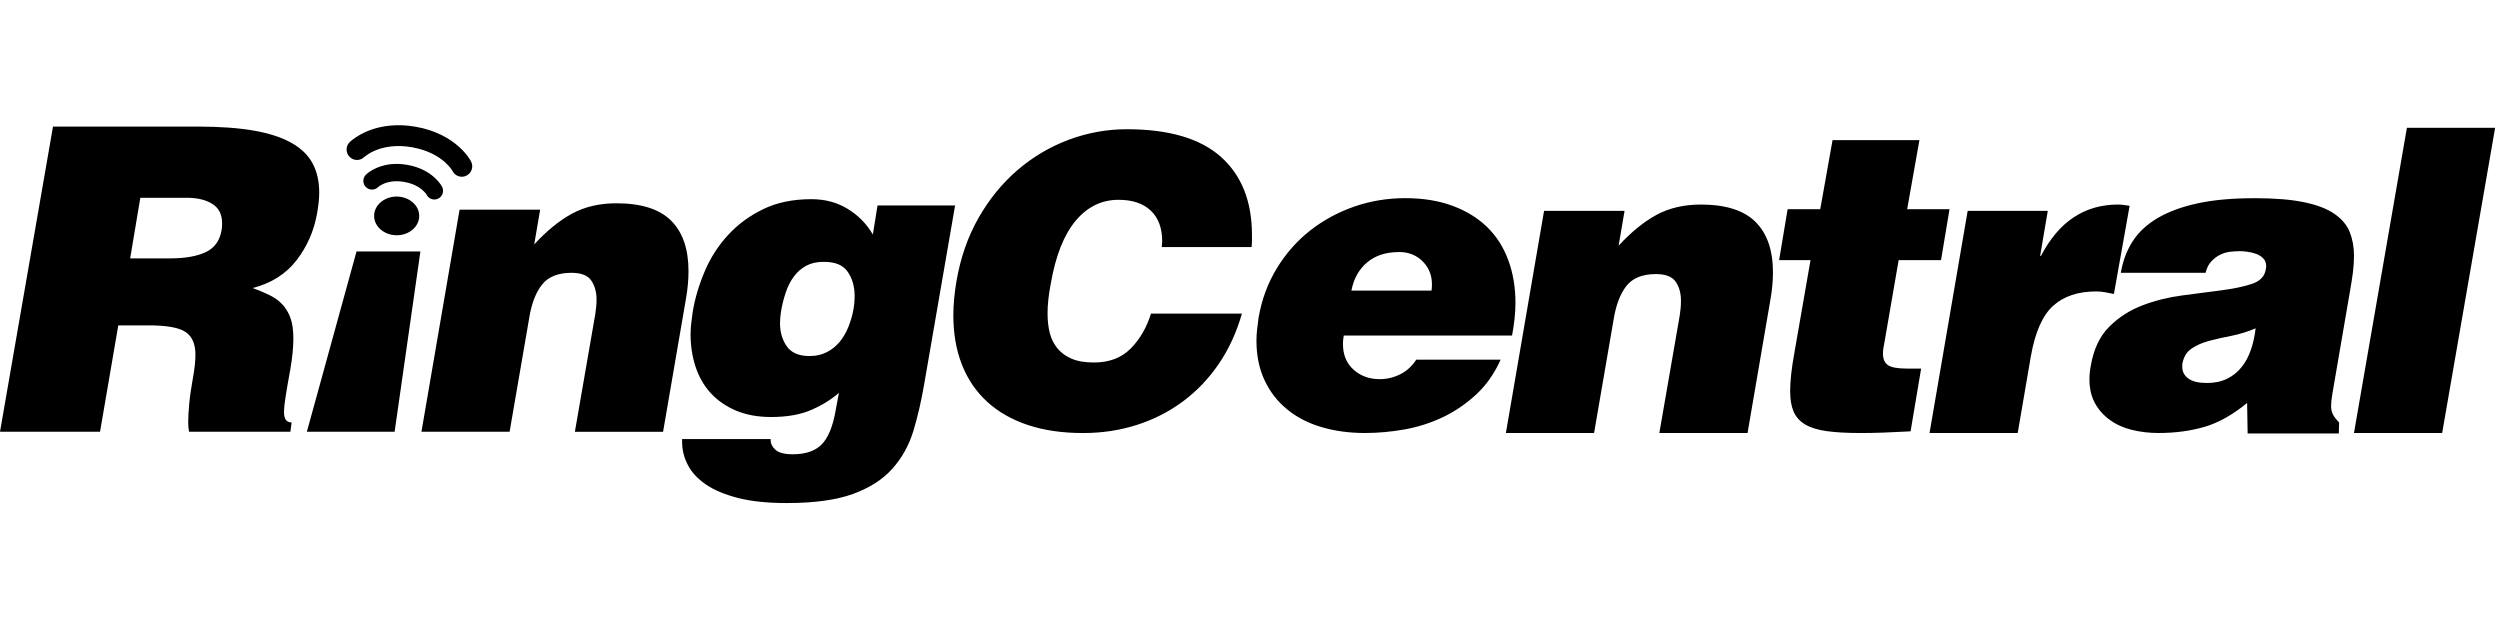 <?xml version="1.0" encoding="UTF-8"?>
<svg id="Layer_1" data-name="Layer 1" xmlns="http://www.w3.org/2000/svg" xmlns:xlink="http://www.w3.org/1999/xlink" viewBox="0 0 191 48">
  <defs>
    <style>
      .cls-1 {
        fill: #000;
        fill-rule: evenodd;
        stroke-width: 0px;
      }
    </style>
  </defs>
  <a xlink:href="50.104"/>
  <a xlink:href="50.104"/>
  <a xlink:href="50.104"/>
  <a xlink:href="50.104"/>
  <a xlink:href="50.104"/>
  <a xlink:href="50.104"/>
  <a xlink:href="50.104"/>
  <a xlink:href="48.036"/>
  <a xlink:href="48.036"/>
  <a xlink:href="48.036"/>
  <g>
    <path class="cls-1" d="M34.573,13.066s0,0,0,0c.152.305.474.464.791.433.095-.01.188-.038.276-.081.394-.2.553-.677.354-1.072-.054-.127-1.132-2.11-4.214-2.659-.757-.136-1.439-.147-2.035-.084-1.939.202-2.955,1.185-3.033,1.261-.312.309-.312.815,0,1.124.309.312.814.315,1.124.003,0,0,.01-.014.091-.07.232-.184.895-.622,1.983-.736.45-.046.975-.041,1.585.068,1.242.228,2.008.709,2.48,1.118.232.209.391.395.488.526.047.064.079.116.095.145.008.012.011.018.013.021.001.002.002.003.002.003ZM183.887,9.766l-4.044,23.316h6.738l4.046-23.316h-6.74ZM88.775,18.658c-.009.065-.017.136-.017.216h6.862c.017-.163.03-.314.03-.459v-.46c0-2.57-.792-4.562-2.371-5.97-1.582-1.409-3.978-2.112-7.183-2.112-1.531,0-3.016.27-4.457.808-1.439.543-2.739,1.313-3.903,2.315-1.165,1-2.155,2.213-2.971,3.643-.819,1.434-1.376,3.035-1.685,4.809-.081.471-.143.925-.183,1.363-.043.438-.062.863-.062,1.269,0,1.412.219,2.67.658,3.784.437,1.111,1.083,2.057,1.928,2.832.849.776,1.884,1.367,3.109,1.775,1.225.409,2.634.613,4.226.613,1.45,0,2.822-.209,4.12-.627,1.295-.416,2.47-1.021,3.52-1.804,1.052-.785,1.962-1.741,2.727-2.863.764-1.124,1.351-2.4,1.76-3.83h-6.95c-.326,1.065-.841,1.952-1.545,2.665-.707.714-1.64,1.07-2.804,1.07-.693,0-1.265-.095-1.714-.291-.449-.192-.812-.459-1.087-.794-.276-.338-.47-.732-.583-1.179-.111-.447-.166-.937-.166-1.47,0-.347.017-.71.06-1.088.04-.375.102-.77.182-1.18.367-2.139,1.003-3.748,1.9-4.822.896-1.072,1.988-1.605,3.278-1.605,1.061,0,1.882.274,2.464.825.582.55.874,1.335.874,2.358,0,.082-.006.153-.017.212ZM109.368,22.201c.02-.108.032-.268.032-.485,0-.693-.239-1.276-.71-1.749-.476-.474-1.07-.711-1.783-.711-1.013,0-1.832.262-2.46.792-.627.531-1.026,1.246-1.199,2.153h6.12ZM102.665,25.636c-.02.105-.037.214-.047.321-.013.107-.016.215-.016.325,0,.823.269,1.473.808,1.958.542.487,1.21.727,2.006.727.542,0,1.063-.124,1.556-.369.497-.25.906-.618,1.229-1.118h6.447c-.476,1.058-1.096,1.941-1.862,2.655-.769.71-1.613,1.288-2.543,1.735-.929.438-1.906.754-2.93.937-1.029.182-2.033.274-3.028.274-1.209,0-2.322-.152-3.335-.455-1.016-.301-1.89-.754-2.622-1.36-.736-.602-1.307-1.341-1.717-2.219-.41-.876-.618-1.881-.618-3.027,0-.281.02-.569.05-.86.029-.29.069-.583.112-.889.237-1.38.702-2.639,1.394-3.772.69-1.132,1.536-2.094,2.54-2.882,1.005-.789,2.127-1.398,3.368-1.832,1.244-.432,2.543-.646,3.902-.646s2.564.195,3.612.583c1.045.387,1.929.929,2.642,1.62.71.69,1.252,1.534,1.617,2.527.368.99.551,2.082.551,3.27,0,.734-.087,1.564-.259,2.495h-12.858ZM124.116,16.112h-6.15l-2.916,16.97h6.737l1.489-8.647c.174-1.101.497-1.961.97-2.575.476-.614,1.236-.921,2.271-.921.732,0,1.233.193,1.503.583.27.388.406.873.406,1.457,0,.369-.032.744-.096,1.134l-1.557,8.97h6.74l1.744-10.17c.13-.734.197-1.434.197-2.103,0-1.684-.443-2.972-1.329-3.854-.887-.884-2.278-1.329-4.179-1.329-1.294,0-2.427.266-3.399.793-.971.534-1.932,1.313-2.884,2.35l.453-2.657ZM145.967,32.954c-.759.04-1.455.075-2.093.098-.634.023-1.223.03-1.764.03-1.015,0-1.867-.049-2.556-.144-.692-.095-1.243-.271-1.653-.518-.41-.246-.702-.58-.876-.989-.172-.405-.257-.926-.257-1.552,0-.388.028-.826.081-1.313.054-.485.132-1.022.241-1.604l1.233-7.087h-2.399l.65-3.89h2.492l.941-5.28h6.637l-.937,5.28h3.237l-.649,3.89h-3.238l-1.066,6.177c-.044.196-.075.37-.098.53-.023.166-.034.31-.034.44,0,.413.132.705.389.881.262.172.746.257,1.459.257h1.068l-.806,4.795ZM156.453,16.112h-6.123l-2.913,16.97h6.736l1.004-5.862c.323-1.83.89-3.12,1.7-3.854.811-.732,1.904-1.101,3.286-1.101.238,0,.47.023.699.064.045.009.089.018.134.027l.084.017c.151.03.299.059.443.089l1.201-6.737c-.142-.018-.283-.04-.414-.061h0s-.024-.004-.024-.004c-.141-.021-.287-.033-.438-.033-2.572,0-4.536,1.307-5.893,3.919h-.068l.584-3.433ZM168.605,29.259c.58,0,1.095-.103,1.538-.32.442-.215.814-.513,1.115-.894.306-.377.539-.819.713-1.328.174-.506.292-1.049.358-1.633-.603.258-1.216.446-1.829.569-.613.117-1.189.247-1.716.388-.528.14-.986.339-1.36.599-.38.258-.612.655-.698,1.199v.192c0,.371.155.666.47.891.312.229.784.337,1.411.337ZM171.719,33.119l-.04-2.334c-1.098.903-2.185,1.515-3.256,1.827-1.066.311-2.237.469-3.513.469-.711,0-1.393-.08-2.039-.239-.647-.162-1.209-.415-1.683-.764-.477-.345-.855-.767-1.136-1.281-.278-.503-.42-1.116-.42-1.83,0-.301.03-.635.099-1,.215-1.277.685-2.274,1.407-2.998.723-.722,1.567-1.266,2.528-1.633.956-.369,1.976-.621,3.043-.764.459-.06.904-.118,1.335-.174.573-.074,1.121-.146,1.645-.214.917-.121,1.697-.278,2.331-.486.635-.207,1.001-.577,1.085-1.117,0-.042.008-.081.017-.113.01-.033.015-.069.015-.112.002-.261-.076-.466-.226-.616-.151-.15-.33-.265-.536-.343-.203-.075-.422-.126-.661-.161-.237-.032-.434-.048-.583-.048-.24,0-.491.016-.76.048-.27.035-.526.111-.763.23-.237.119-.457.285-.662.501-.205.218-.353.508-.438.876h-6.477c.152-.911.454-1.713.908-2.415.453-.701,1.097-1.297,1.925-1.781.833-.486,1.851-.859,3.06-1.117,1.209-.263,2.66-.388,4.34-.388,1.534,0,2.793.102,3.771.309.984.202,1.758.501,2.317.89.562.386.952.852,1.167,1.39.215.539.326,1.146.326,1.816,0,.408-.029.83-.082,1.259-.055.433-.127.885-.211,1.362l-1.362,7.935c-.059.366-.095.669-.095.904,0,.241.041.45.129.633.086.183.251.396.485.634l-.024.844h-6.963ZM32.594,14.877s-.002,0-.006-.006c-.005-.009-.015-.028-.042-.067v-.002c-.054-.065-.135-.168-.264-.279-.255-.223-.68-.491-1.382-.622-.346-.062-.641-.065-.888-.039-.605.064-.965.305-1.087.399-.034.026-.032.03-.032.03-.258.257-.679.259-.94,0-.259-.26-.259-.679,0-.94.064-.065.708-.68,1.919-.808.371-.037.793-.029,1.26.054h0c1.912.34,2.603,1.579,2.647,1.684.164.324.033.726-.296.889-.073.038-.151.062-.23.069-.265.028-.535-.11-.661-.362ZM30.299,17.974c.951.003,1.724-.652,1.729-1.47.006-.812-.764-1.482-1.715-1.487-.954-.002-1.729.655-1.73,1.473-.005.812.764,1.479,1.716,1.483Z"/>
    <path class="cls-1" d="M12.954,19.742h-3.009l.775-4.631h3.562c.798,0,1.449.157,1.943.468.498.315.744.805.744,1.473,0,.218-.009.379-.032.486-.128.823-.529,1.394-1.2,1.718-.668.322-1.596.485-2.783.485ZM7.643,32.986l1.394-8.128h2.331c1.359,0,2.293.167,2.8.5.507.339.763.915.763,1.736,0,.498-.066,1.098-.196,1.813-.129.712-.223,1.355-.276,1.923-.052.577-.081,1.044-.081,1.414,0,.279.021.527.067.742h7.74l.095-.711c-.387,0-.581-.26-.581-.776,0-.304.042-.725.131-1.265.085-.539.204-1.22.355-2.043.152-.884.227-1.659.227-2.33,0-.646-.075-1.175-.227-1.585-.152-.412-.361-.757-.63-1.038-.271-.281-.594-.512-.974-.696-.376-.184-.803-.362-1.277-.537,1.423-.364,2.541-1.072,3.349-2.118.811-1.049,1.334-2.242,1.571-3.58.108-.604.164-1.136.164-1.587,0-.864-.168-1.607-.506-2.235-.333-.628-.872-1.149-1.617-1.569-.745-.421-1.706-.733-2.883-.941-1.176-.203-2.619-.305-4.321-.305H4.049L0,32.986h7.643ZM27.238,19.213l-3.794,13.773h6.705l1.969-13.773h-4.88ZM35.114,16.017h6.154l-.454,2.657c.95-1.037,1.911-1.815,2.882-2.35.973-.526,2.107-.793,3.402-.793,1.897,0,3.292.445,4.177,1.329.886.882,1.327,2.17,1.327,3.854,0,.669-.065,1.368-.193,2.103l-1.749,10.17h-6.739l1.556-8.97c.064-.39.099-.764.099-1.134,0-.584-.139-1.069-.408-1.457-.269-.389-.772-.583-1.505-.583-1.035,0-1.796.307-2.267.921-.476.615-.801,1.475-.971,2.575l-1.491,8.647h-6.735l2.914-16.97ZM61.601,20.299c.367-.196.799-.292,1.294-.292h.067c.862,0,1.465.255,1.81.766.345.508.521,1.118.521,1.836,0,.369-.035.727-.097,1.075-.086.455-.219.895-.39,1.318-.171.423-.394.797-.663,1.124-.27.322-.595.586-.972.775-.38.198-.804.298-1.28.298h-.16c-.759-.021-1.302-.274-1.639-.767-.331-.488-.498-1.067-.5-1.742,0-.127.004-.258.017-.389.009-.127.024-.27.048-.424.083-.54.21-1.047.373-1.527.16-.477.37-.889.629-1.234.262-.347.574-.619.94-.816ZM58.881,33.64v-.096h-6.768v.224c0,.608.147,1.192.435,1.75.292.564.749,1.06,1.378,1.494.626.43,1.448.773,2.461,1.034,1.016.259,2.255.387,3.723.387,2.095,0,3.779-.233,5.054-.693,1.272-.465,2.277-1.107,3.01-1.929.734-.821,1.269-1.782,1.606-2.882.332-1.102.607-2.29.825-3.561l2.364-13.668h-5.927l-.355,2.219c-.476-.816-1.12-1.473-1.931-1.965-.806-.493-1.729-.737-2.767-.737-1.405,0-2.627.253-3.675.759-1.047.509-1.944,1.165-2.688,1.977-.747.81-1.342,1.732-1.781,2.768-.443,1.038-.752,2.073-.923,3.11-.046.302-.082.592-.112.873-.032.281-.05.564-.05.841,0,.888.131,1.716.388,2.494.259.778.647,1.447,1.167,2.01.518.559,1.16,1.003,1.924,1.324.766.322,1.659.487,2.672.487,1.232,0,2.263-.185,3.095-.552.831-.365,1.525-.8,2.089-1.296l-.26,1.392c-.215,1.213-.574,2.065-1.069,2.561-.498.496-1.231.742-2.201.742-.693,0-1.157-.138-1.394-.418-.195-.197-.292-.411-.292-.65Z"/>
  </g>
</svg>